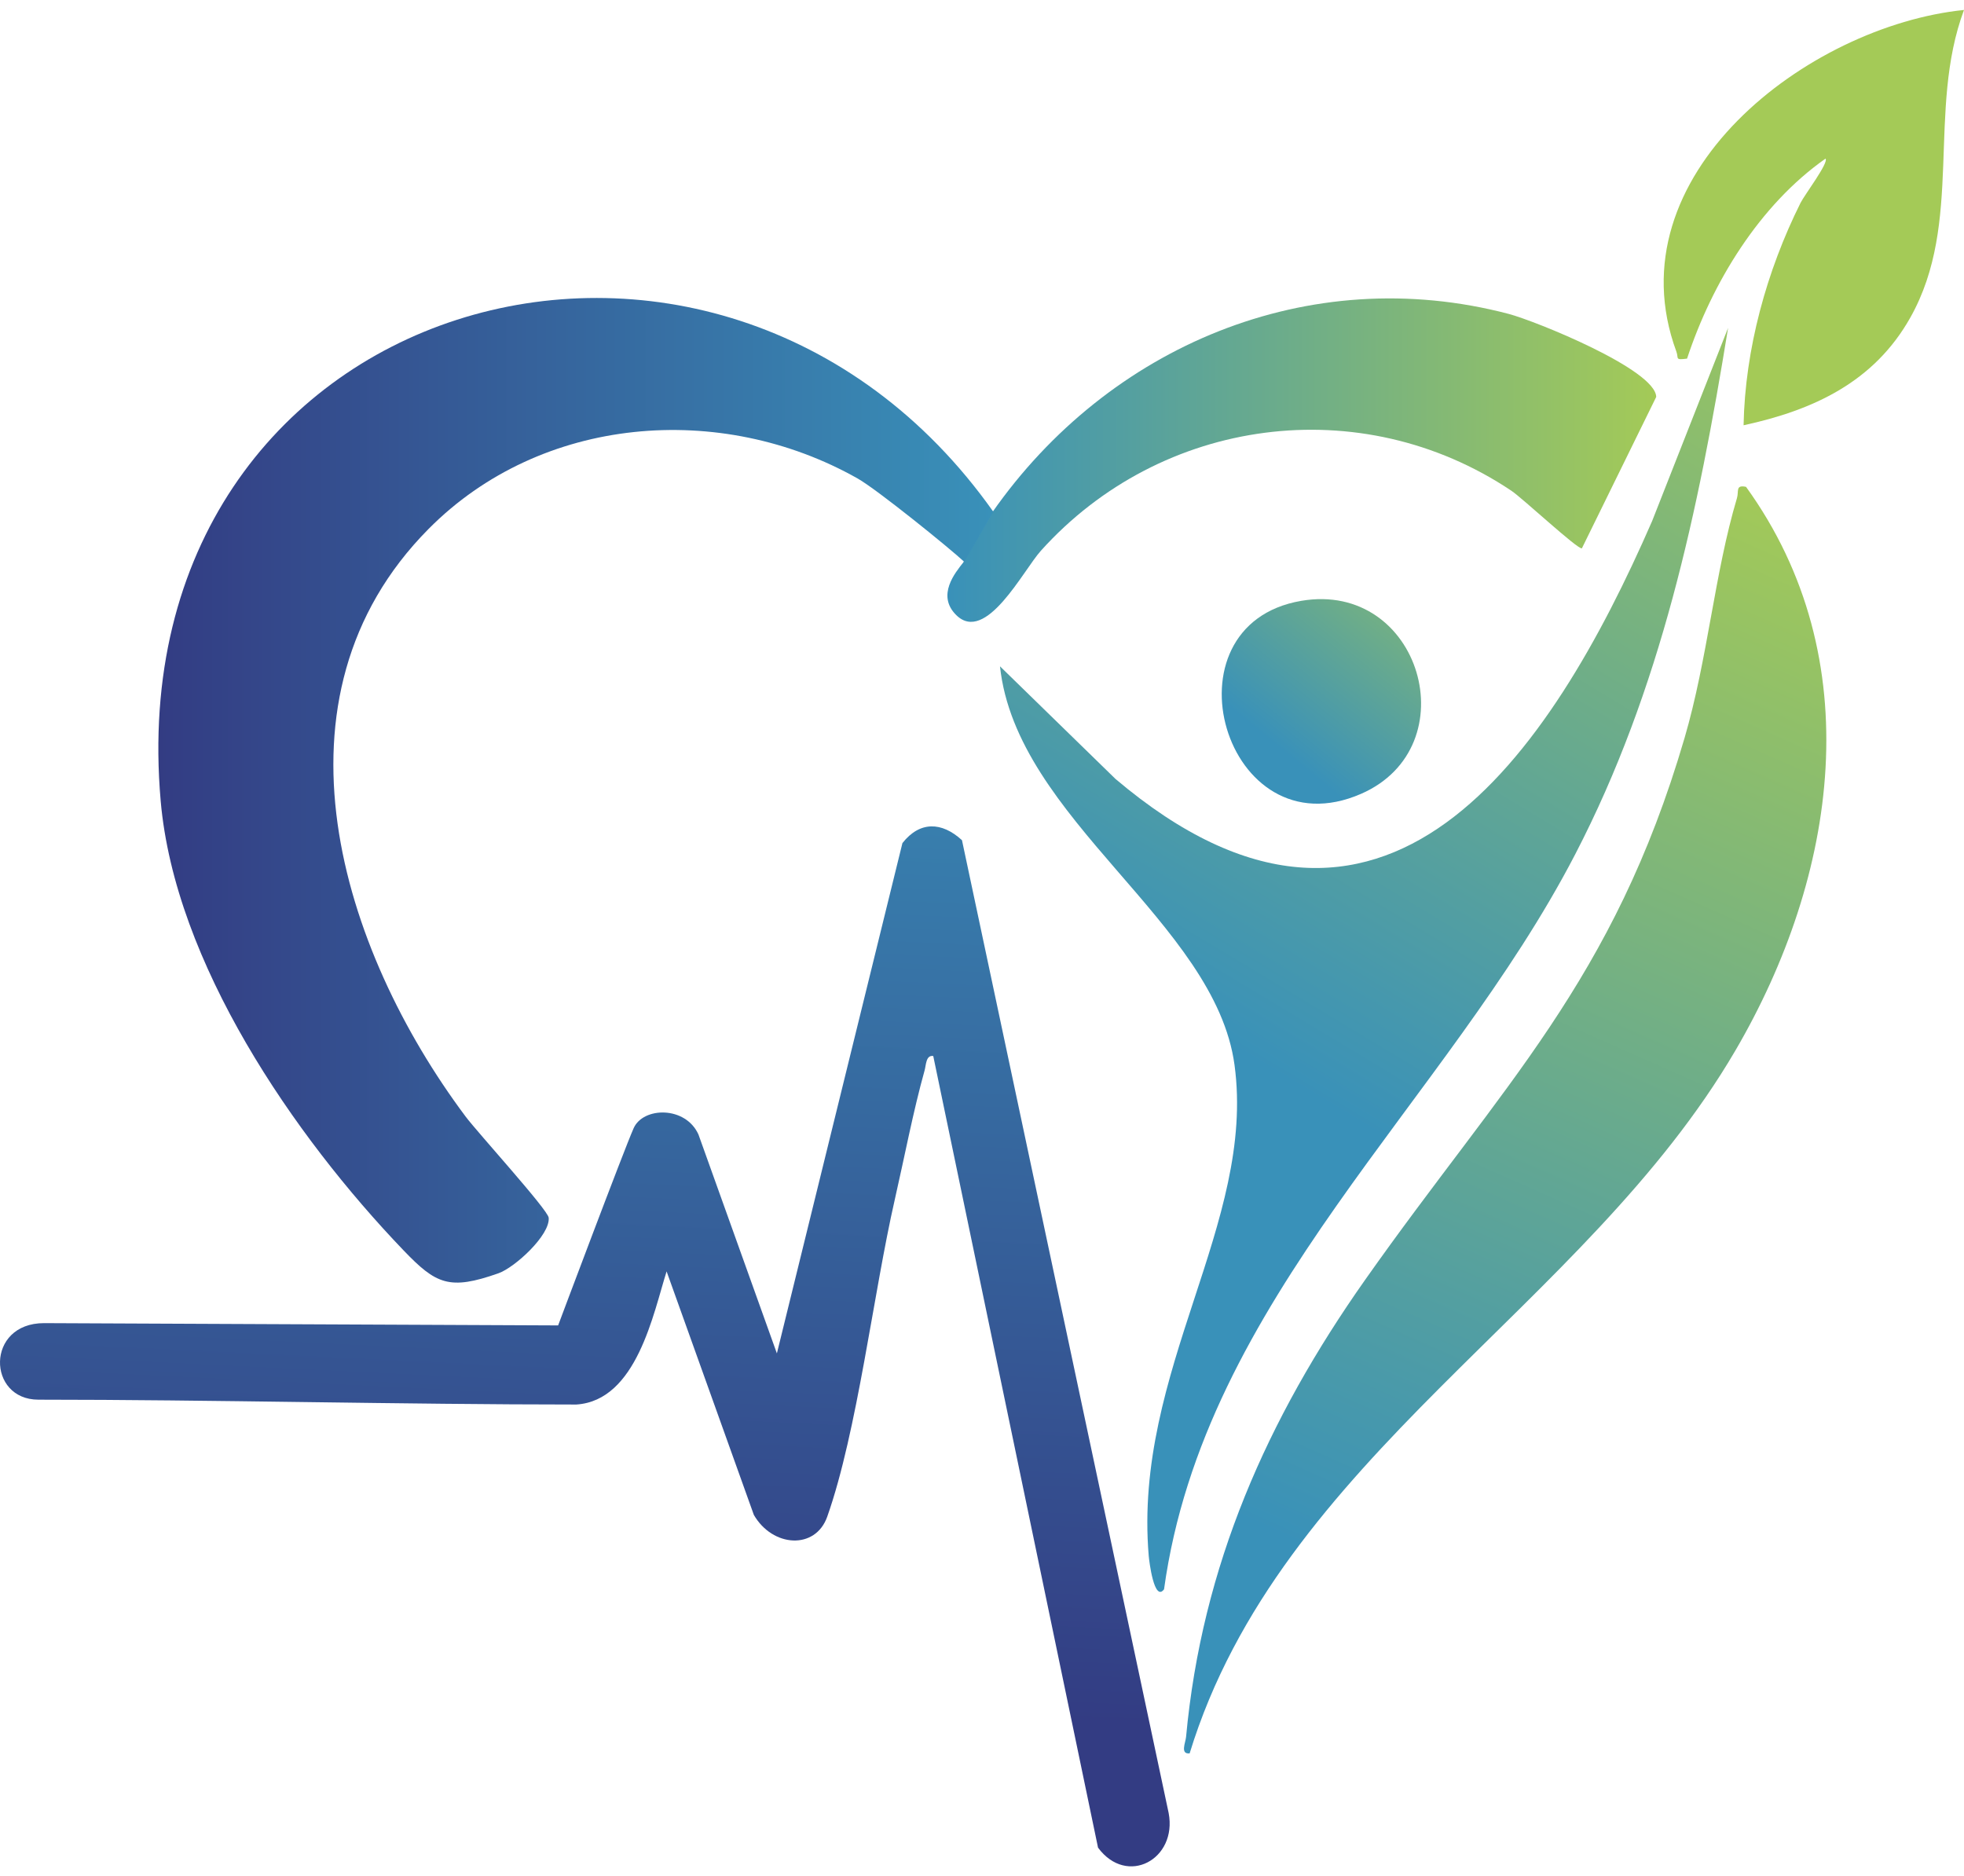 <svg width="112" height="107" viewBox="0 0 112 107" fill="none" xmlns="http://www.w3.org/2000/svg">
<path d="M67.841 99.989C67.288 100.048 67.607 99.377 67.637 99.055C68.54 89.291 72.269 80.904 77.841 72.995C85.702 61.836 92 55.97 96.063 42.089C97.381 37.588 97.778 32.673 99.053 28.405C99.171 28.012 98.954 27.635 99.57 27.763C106.67 37.587 104.762 49.987 98.965 59.905C90.385 74.583 73.011 83.118 67.841 99.989L67.841 99.989Z" fill="url(#paint0_linear_202_509)"/>
<path d="M53.22 60.222C52.8 60.154 52.812 60.737 52.728 61.038C52.074 63.378 51.575 66.009 51.027 68.406C49.805 73.753 48.889 81.635 47.176 86.487C46.501 88.399 44.056 88.238 42.989 86.389L38.014 72.504C37.261 74.874 36.314 79.876 32.864 80.096C23.09 80.096 11.96 79.819 2.189 79.819C-0.74 79.819 -0.825 75.454 2.513 75.454L31.828 75.584C31.828 75.584 35.591 65.552 36.136 64.334C36.68 63.117 39.09 63.06 39.83 64.695L44.303 77.18L51.462 48.079C52.456 46.815 53.707 46.859 54.858 47.913L66.645 103.395C67.143 106.036 64.265 107.595 62.617 105.366L53.22 60.222H53.22Z" fill="url(#paint1_linear_202_509)"/>
<path d="M66.381 90.634C65.814 91.385 65.531 89.002 65.508 88.728C64.611 78.151 71.625 69.787 70.401 60.735C69.3 52.595 57.956 46.731 57.026 37.998L63.613 44.421C78.886 57.361 88.402 43.045 94.215 29.714L98.547 18.698C96.852 29.13 94.721 39.284 89.827 48.721C82.481 62.886 68.668 74.053 66.381 90.634V90.634Z" fill="url(#paint2_linear_202_509)"/>
<path d="M74.2 34.265C81.024 33.096 83.768 42.595 77.608 45.274C69.842 48.652 66.12 35.65 74.2 34.265Z" fill="url(#paint3_linear_202_509)"/>
<path d="M56.586 29.218C63.205 19.752 74.617 14.9 86.038 17.902C87.528 18.294 94.417 21.067 94.448 22.636L90.209 31.271C89.956 31.33 86.828 28.413 86.189 27.986C77.601 22.237 66.221 23.776 59.356 31.409C58.351 32.527 56.221 36.741 54.533 35.078C53.387 33.95 54.485 32.645 54.931 32.076L56.586 29.218L56.586 29.218Z" fill="url(#paint4_linear_202_509)"/>
<path d="M112 0.567C109.86 6.315 112 12.676 108.936 18.116C106.869 21.786 103.415 23.388 99.43 24.252C99.513 19.904 100.746 15.443 102.679 11.568C102.907 11.112 104.302 9.271 104.103 9.046C100.329 11.696 97.632 16.129 96.207 20.451C95.49 20.542 95.744 20.446 95.595 20.043C91.91 10.019 103.104 1.474 112 0.568L112 0.567Z" fill="#A4CA57"/>
<path d="M54.991 32.042C54.193 31.295 50.031 27.92 48.901 27.283C41.093 22.875 30.863 23.677 24.434 30.169C14.901 39.794 19.436 54.156 26.55 63.671C27.229 64.579 31.247 68.99 31.29 69.444C31.382 70.427 29.366 72.28 28.423 72.612C25.627 73.597 24.87 73.241 23.012 71.303C16.756 64.778 9.971 54.906 9.163 45.674C6.634 16.77 40.898 6.912 56.645 29.183L54.991 32.042Z" fill="url(#paint5_linear_202_509)"/>
<defs>
<linearGradient id="paint0_linear_202_509" x1="77.545" y1="89.66" x2="104.567" y2="28.733" gradientUnits="userSpaceOnUse">
<stop stop-color="#3991B9"/>
<stop offset="1" stop-color="#A4CA57"/>
</linearGradient>
<linearGradient id="paint1_linear_202_509" x1="33.062" y1="96.84" x2="36.198" y2="31.883" gradientUnits="userSpaceOnUse">
<stop stop-color="#333C83"/>
<stop offset="1" stop-color="#3991B9"/>
</linearGradient>
<linearGradient id="paint2_linear_202_509" x1="65.978" y1="57.214" x2="95.096" y2="8.833" gradientUnits="userSpaceOnUse">
<stop stop-color="#3991B9"/>
<stop offset="1" stop-color="#A4CA57"/>
</linearGradient>
<linearGradient id="paint3_linear_202_509" x1="73.002" y1="42.718" x2="84.408" y2="28.747" gradientUnits="userSpaceOnUse">
<stop stop-color="#3991B9"/>
<stop offset="1" stop-color="#A4CA57"/>
</linearGradient>
<linearGradient id="paint4_linear_202_509" x1="54.028" y1="26.239" x2="94.449" y2="26.239" gradientUnits="userSpaceOnUse">
<stop stop-color="#3991B9"/>
<stop offset="1" stop-color="#A4CA57"/>
</linearGradient>
<linearGradient id="paint5_linear_202_509" x1="9.03" y1="45.068" x2="56.645" y2="45.068" gradientUnits="userSpaceOnUse">
<stop stop-color="#333C83"/>
<stop offset="1" stop-color="#3991B9"/>
</linearGradient>
</defs>
</svg>
